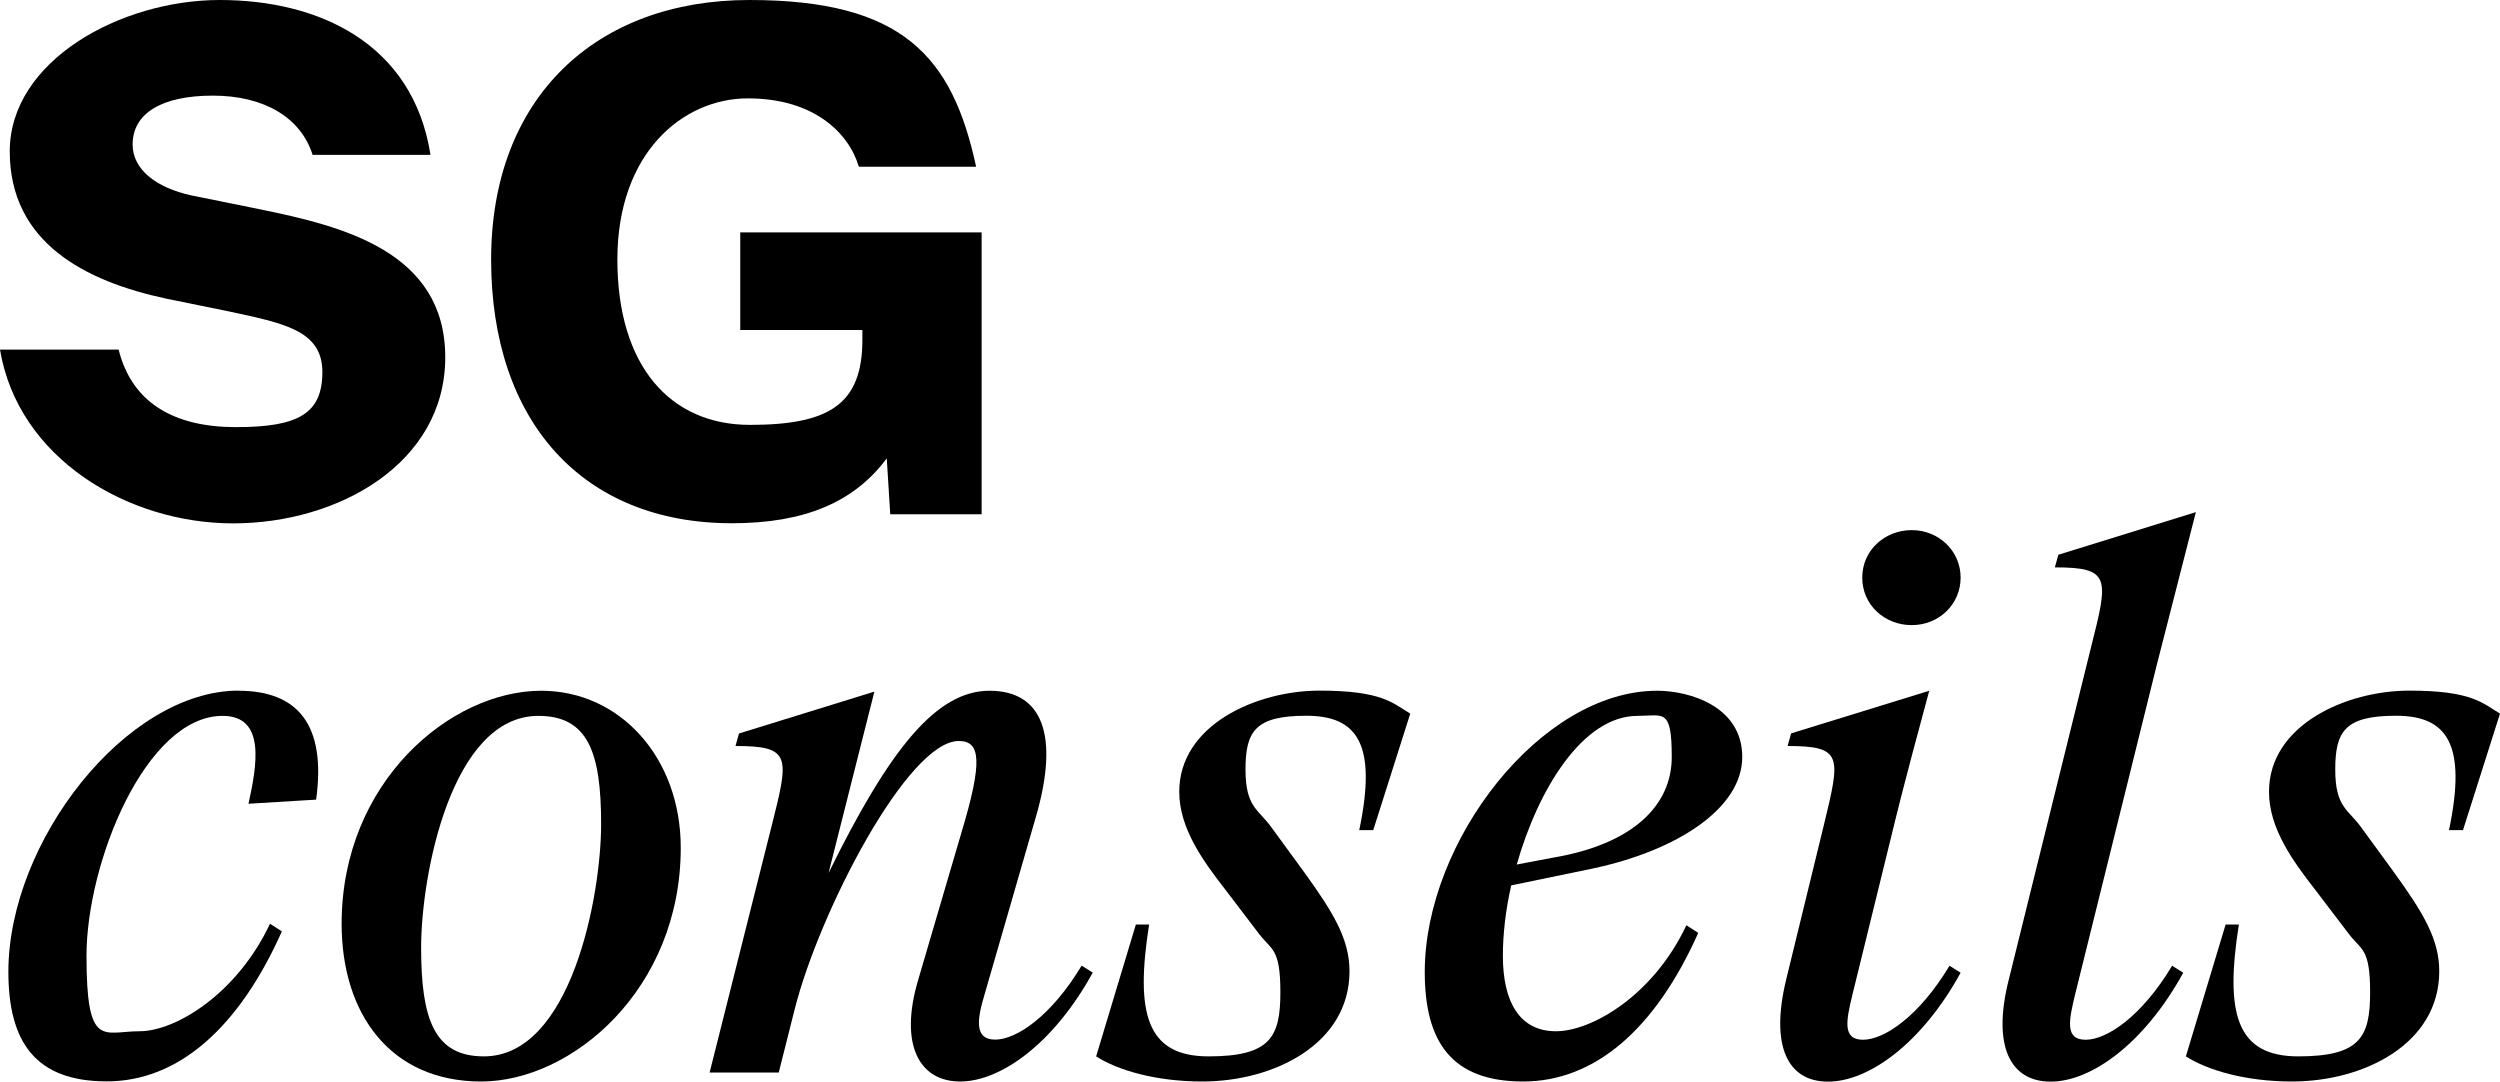 <svg xmlns="http://www.w3.org/2000/svg" id="Logo" viewBox="0 0 2000 865.2"><g id="Logo1" data-name="Logo"><path id="S" d="M106.1,115.6c0,20.1,19,34.6,46.9,40.7l55.3,11.2c65.3,13.4,147.9,33.5,147.9,118.3s-85.4,132.9-169.7,132.9S14.5,366.7,0,279.7h94.9c10.6,42.4,44.1,62,93.8,62s69.2-10.6,69.2-44.1-31.3-39.1-75.4-48.6l-49.1-10C67.5,225,7.8,193.7,7.8,121.1S96.6,0,175.8,0s154.6,34.6,168.6,123.9h-94.3c-9.5-30.1-39.1-47.4-79.8-47.4s-64.2,14-64.2,39.1Z"></path><path id="G" d="M687.1,133.4c-8.4-27.9-36.8-54.7-88.8-54.7s-104.4,43.5-104.4,128.9,42.4,132.3,106.1,132.3,89.9-16.7,89.9-68.1v-7.8h-97.7v-78.1h193.1v225.5h-73.1l-2.8-44.7c-26.2,35.2-65.9,51.9-123.9,51.9-119.5,0-192.6-81.5-192.6-211S476.7,0,599.5,0s162.4,45.2,181.4,133.4h-93.8Z"></path><path id="C" d="M190.9,552.6c46.9,0,70.3,26.8,62,87.1l-54.1,3.3c6.7-30.7,14-70.3-20.7-70.3-61.4,0-108.9,117.2-108.9,192s13.4,60.3,42.4,60.3,78.1-30.1,104.4-86l9.5,6.1c-34.6,77.6-83.2,120-140.1,120s-78.7-31.3-78.7-87.6c0-104.4,94.3-225,184.2-225Z"></path><path id="O" d="M433,552.6c63.1,0,111.6,53.6,111.6,125.6,0,113.3-87.1,187-159.7,187s-111.6-54.1-111.6-126.2c0-113.3,87.1-186.4,159.7-186.4ZM430.7,572.7c-69.8,0-93.8,127.8-93.8,185.3s10.6,87.1,50.2,87.1c69.8,0,93.8-128.4,93.8-185.9s-10.6-86.5-50.2-86.5Z"></path><path id="N" d="M662.6,698.9c49.1-99.9,86.5-146.3,129-146.3s55.8,35.7,37.4,99.9l-41.3,142.9c-6.1,20.1-8.4,36.3,8.4,36.3s44.7-18.4,69.2-59.2l8.9,5.6c-31.3,56.9-73.7,87.1-106.1,87.1s-49.1-29-33.5-81.5l34.6-117.8c17.3-57.5,15.1-73.1-2.2-73.1-40.8,0-111.6,136.8-131.2,214.4l-12.8,50.8h-55.3l49.7-197.6c14-55.3,15.6-63.6-29-63.6l2.8-10,108.3-33.5-36.8,145.7Z"></path><path id="S1" data-name="S" d="M961.8,865.2c-36.8,0-67.5-8.9-84.9-20.1l31.8-105.5h10.6c-11.2,70.9-2.2,105.5,47.5,105.5s57.5-15.6,57.5-51.4-7.3-33.5-17.3-46.9l-26.8-35.2c-17.3-22.3-36.8-48.6-36.8-78.2,0-53.6,62-80.9,112.2-80.9s58.6,10,72.6,18.4l-29.6,93.2h-11.2c14.5-69.2-1.7-91.5-42.4-91.5s-48.6,12.3-48.6,43,10.6,31.8,21.2,46.9l25.7,35.2c23.4,32.4,36.3,53.6,36.3,79.3,0,58.1-60.3,88.2-117.8,88.2Z"></path><path id="E" d="M1325.7,552.6c25.7,0,68.1,12.3,68.1,53s-51.4,74.8-120,89.3l-64.8,13.4c-4.5,19.5-6.7,39.1-6.7,56.4,0,36.8,13.4,60.3,42.4,60.3s78.2-29,104.4-84.8l9.5,6.1c-34.6,77.6-83.2,118.9-140.1,118.9s-78.7-31.3-78.7-87.6c0-104.4,92.7-225,185.9-225ZM1213.5,691.6l29.6-5.6c62-10.6,94.3-40.8,94.3-80.4s-6.7-32.9-27.4-32.9c-43.5,0-79.3,58.1-96.6,118.9Z"></path><path id="I" d="M1430.1,596.7l2.8-10,110.5-34.1c-7.8,29.6-17.9,64.8-31.8,122.3l-29.6,120.6c-5,20.7-8.4,36.3,8.4,36.3s44.7-18.4,69.2-59.2l8.9,5.6c-31.3,56.9-73.7,87.1-106.1,87.1s-46.3-28.5-33.5-81.5l30.1-123.4c13.4-55.3,15.6-63.6-29-63.6ZM1529.4,500.1c-21.8,0-39.6-16.2-39.6-38s17.9-38,39.6-38,39.1,16.7,39.1,38-17.3,38-39.1,38Z"></path><path id="L" d="M1643.9,453.8l2.8-10,110-34.1-31.3,122.3-65.3,263.5c-5,20.7-8.4,36.3,8.4,36.3s44.7-18.4,69.2-59.2l8.9,5.6c-31.3,56.9-73.7,87.1-106.1,87.1s-46.9-28.5-33.5-81.5l65.9-266.3c14-55.3,15.6-63.6-29-63.6Z"></path><path id="S2" data-name="S" d="M1833.6,865.2c-36.8,0-67.5-8.9-84.9-20.1l31.8-105.5h10.6c-11.2,70.9-2.2,105.5,47.5,105.5s57.5-15.6,57.5-51.4-7.3-33.5-17.3-46.9l-26.8-35.2c-17.3-22.3-36.8-48.6-36.8-78.2,0-53.6,62-80.9,112.2-80.9s58.6,10,72.6,18.4l-29.6,93.2h-11.2c14.5-69.2-1.7-91.5-42.4-91.5s-48.6,12.3-48.6,43,10.6,31.8,21.2,46.9l25.7,35.2c23.4,32.4,36.3,53.6,36.3,79.3,0,58.1-60.3,88.2-117.8,88.2Z"></path></g></svg>